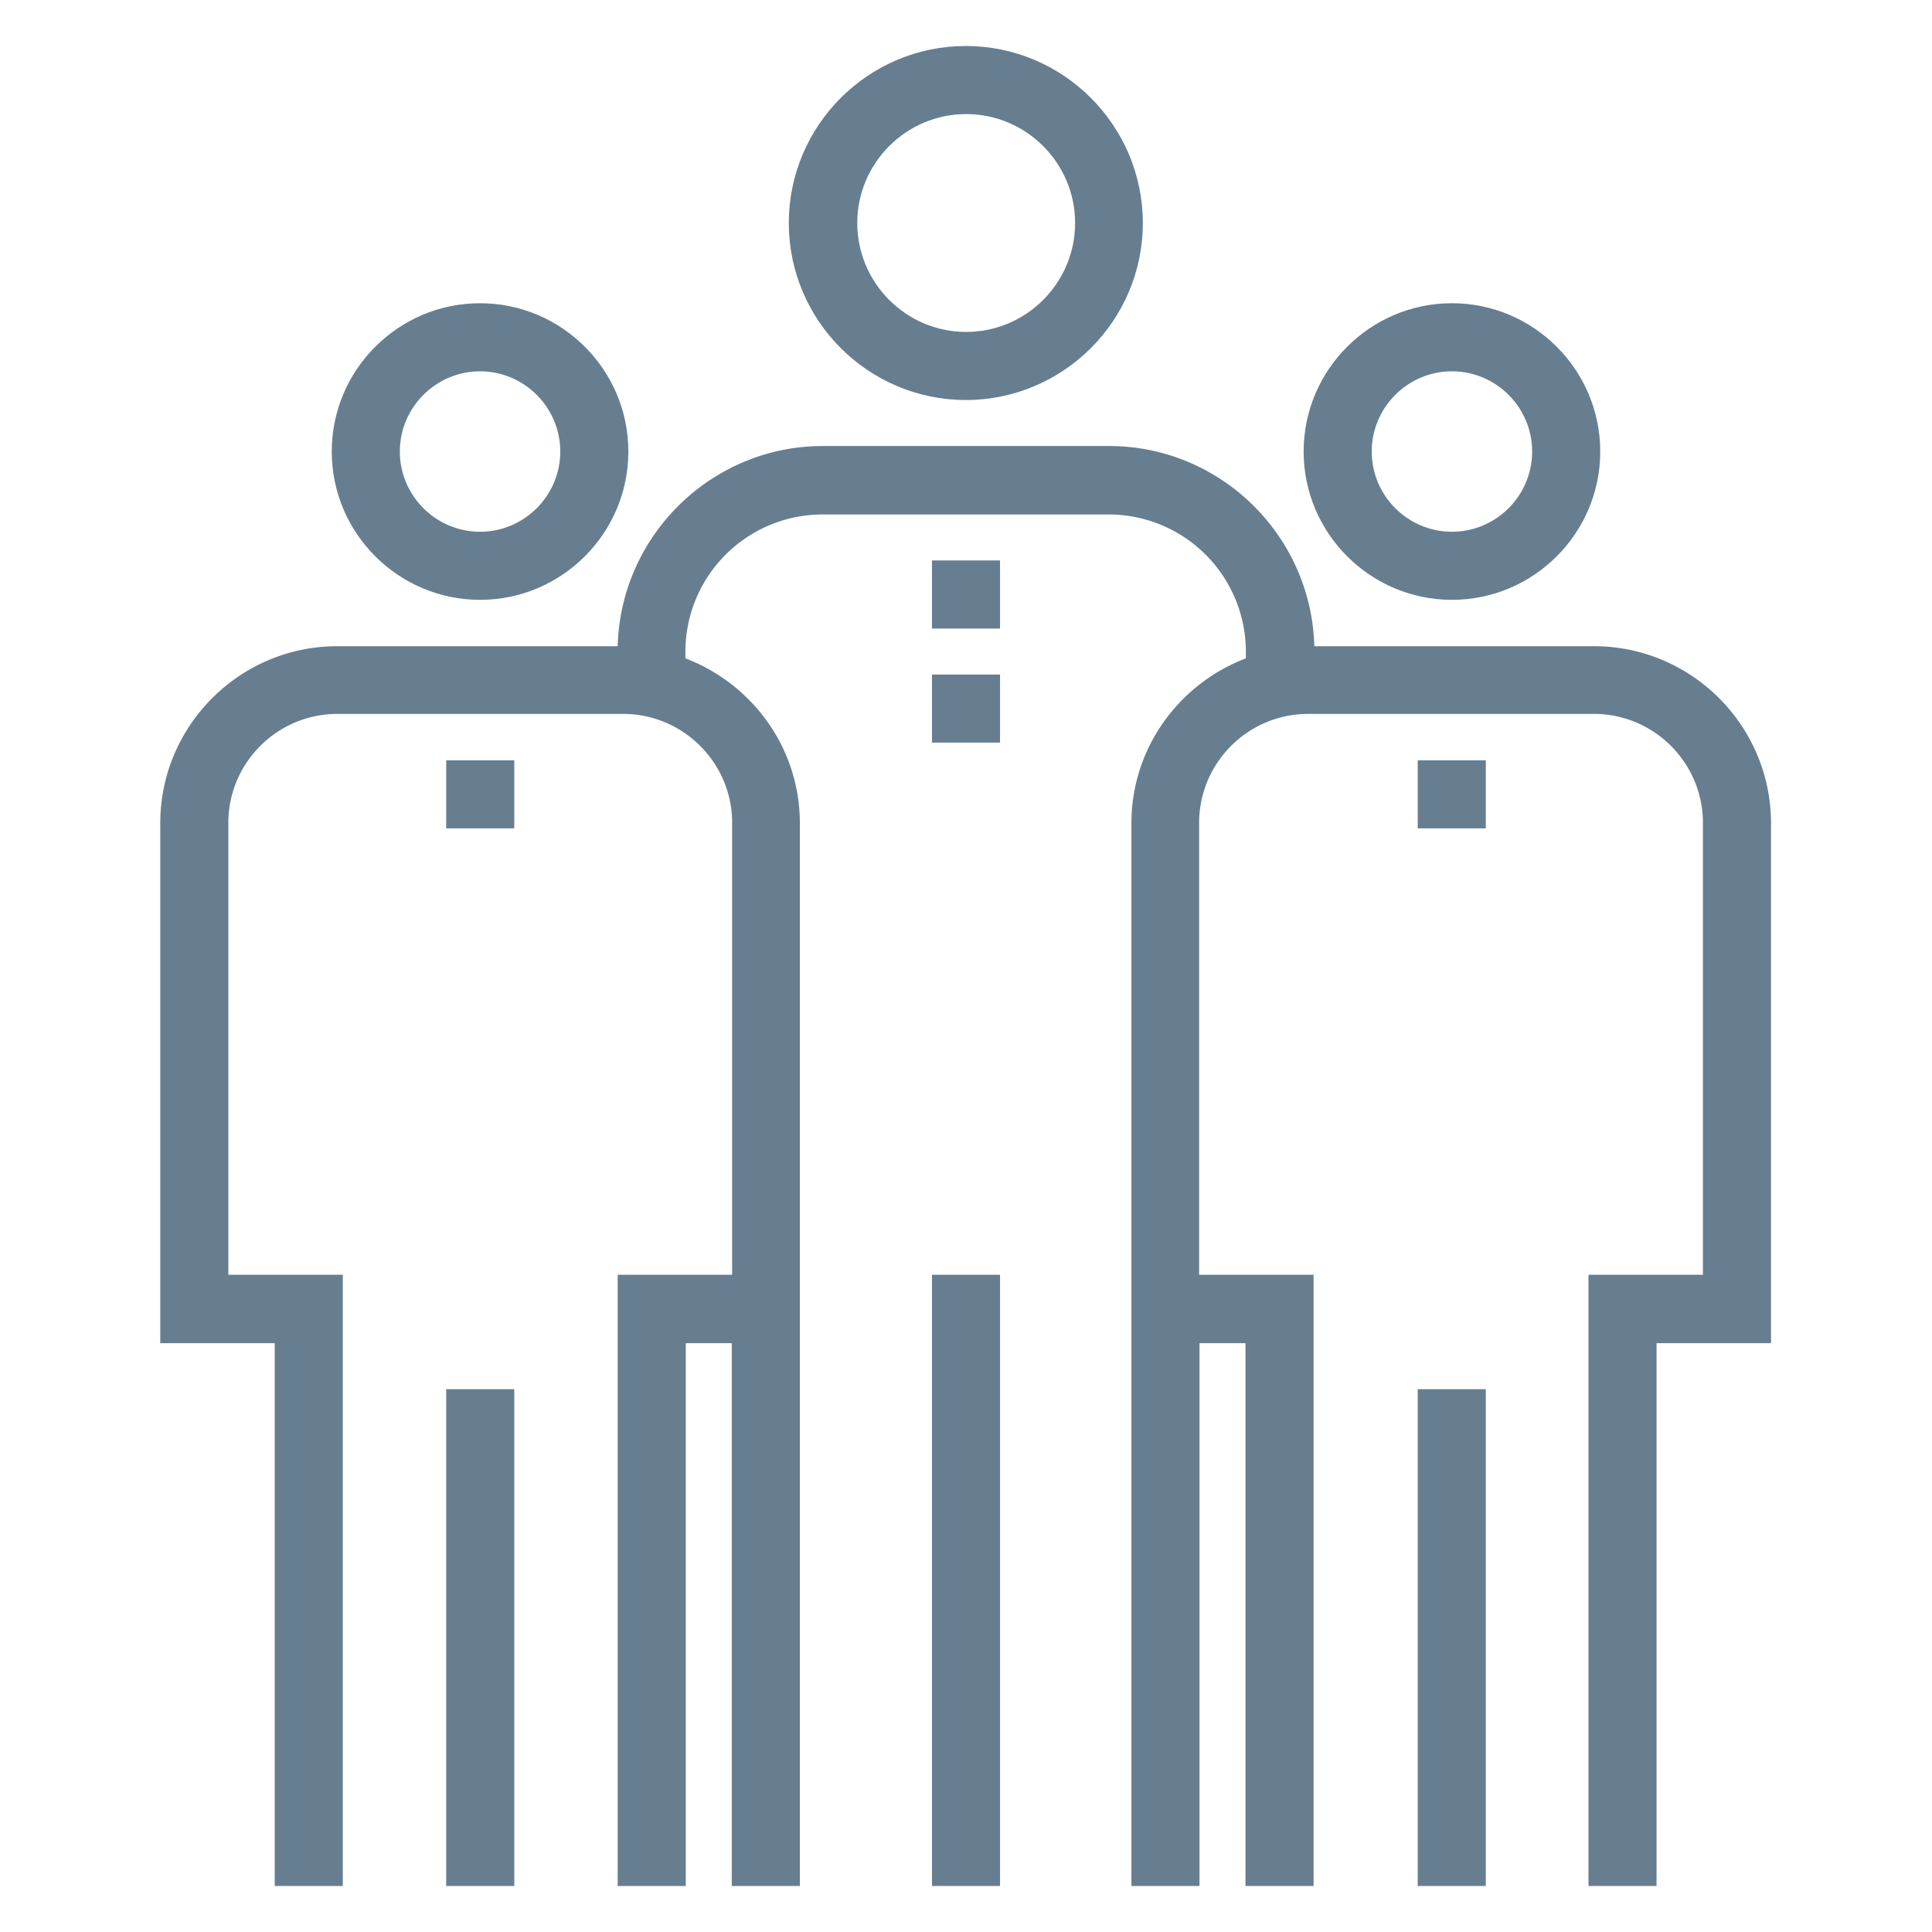 <svg id="_レイヤー_1" data-name="レイヤー_1" xmlns="http://www.w3.org/2000/svg" viewBox="0 0 105 105"><defs><clipPath id="clippath"><path fill="none" d="M8.71 2.5h87.58v100H8.71z"/></clipPath><style>.cls-2{fill:rgba(0,40,70,.6)}</style></defs><g clip-path="url(#clippath)"><path class="cls-2" d="M54.35 69.28h-3.7v33.22h3.7V69.28zm-1.86-47.54c5.3 0 9.62-4.32 9.62-9.62S57.79 2.5 52.49 2.5s-9.62 4.32-9.62 9.62 4.32 9.62 9.62 9.62zm-5.9-9.62c0-3.26 2.66-5.92 5.92-5.92s5.92 2.66 5.92 5.92-2.66 5.92-5.92 5.92-5.92-2.66-5.92-5.92zM27.95 75.5h-3.7v27h3.7v-27zm-1.86-42.9c4.44 0 8.06-3.62 8.06-8.06s-3.62-8.06-8.06-8.06-8.06 3.62-8.06 8.06 3.62 8.06 8.06 8.06zm-4.36-8.06c0-2.4 1.96-4.36 4.36-4.36s4.36 1.96 4.36 4.36-1.96 4.36-4.36 4.36-4.36-1.96-4.36-4.36zM80.75 75.5h-3.7v27h3.7v-27zm-1.84-42.9c4.44 0 8.06-3.62 8.06-8.06s-3.62-8.06-8.06-8.06-8.06 3.62-8.06 8.06 3.62 8.06 8.06 8.06zm-4.36-8.06c0-2.4 1.96-4.36 4.36-4.36s4.36 1.96 4.36 4.36-1.96 4.36-4.36 4.36-4.36-1.96-4.36-4.36z"/><path class="cls-2" d="M86.67 35.12H71.43c-.16-6.02-5.1-10.88-11.16-10.88H44.73c-6.06 0-11 4.86-11.16 10.88H18.33c-5.3 0-9.62 4.32-9.62 9.62V73h6.22v29.5h3.7V69.28h-6.22V44.72c0-3.26 2.66-5.92 5.92-5.92h15.54c3.26 0 5.92 2.66 5.92 5.92v24.56h-6.22v33.22h3.7V73h2.5v29.5h3.7V44.74c0-4.1-2.6-7.58-6.22-8.96v-.36a7.46 7.46 0 017.46-7.46h15.54a7.46 7.46 0 017.46 7.46v.36c-3.62 1.38-6.22 4.86-6.22 8.96v57.76h3.7V73h2.5v29.5h3.7V69.28h-6.22V44.72c0-3.26 2.66-5.92 5.92-5.92h15.54c3.26 0 5.92 2.66 5.92 5.92v24.56h-6.22v33.22h3.7V73h6.22V44.74c0-5.3-4.32-9.62-9.62-9.62h.04z"/><path class="cls-2" d="M54.35 30.46h-3.7v3.7h3.7v-3.7zm0 6.2h-3.7v3.7h3.7v-3.7zm26.4 4.66h-3.7v3.7h3.7v-3.7zm-52.8 0h-3.7v3.7h3.7v-3.7z"/></g></svg>